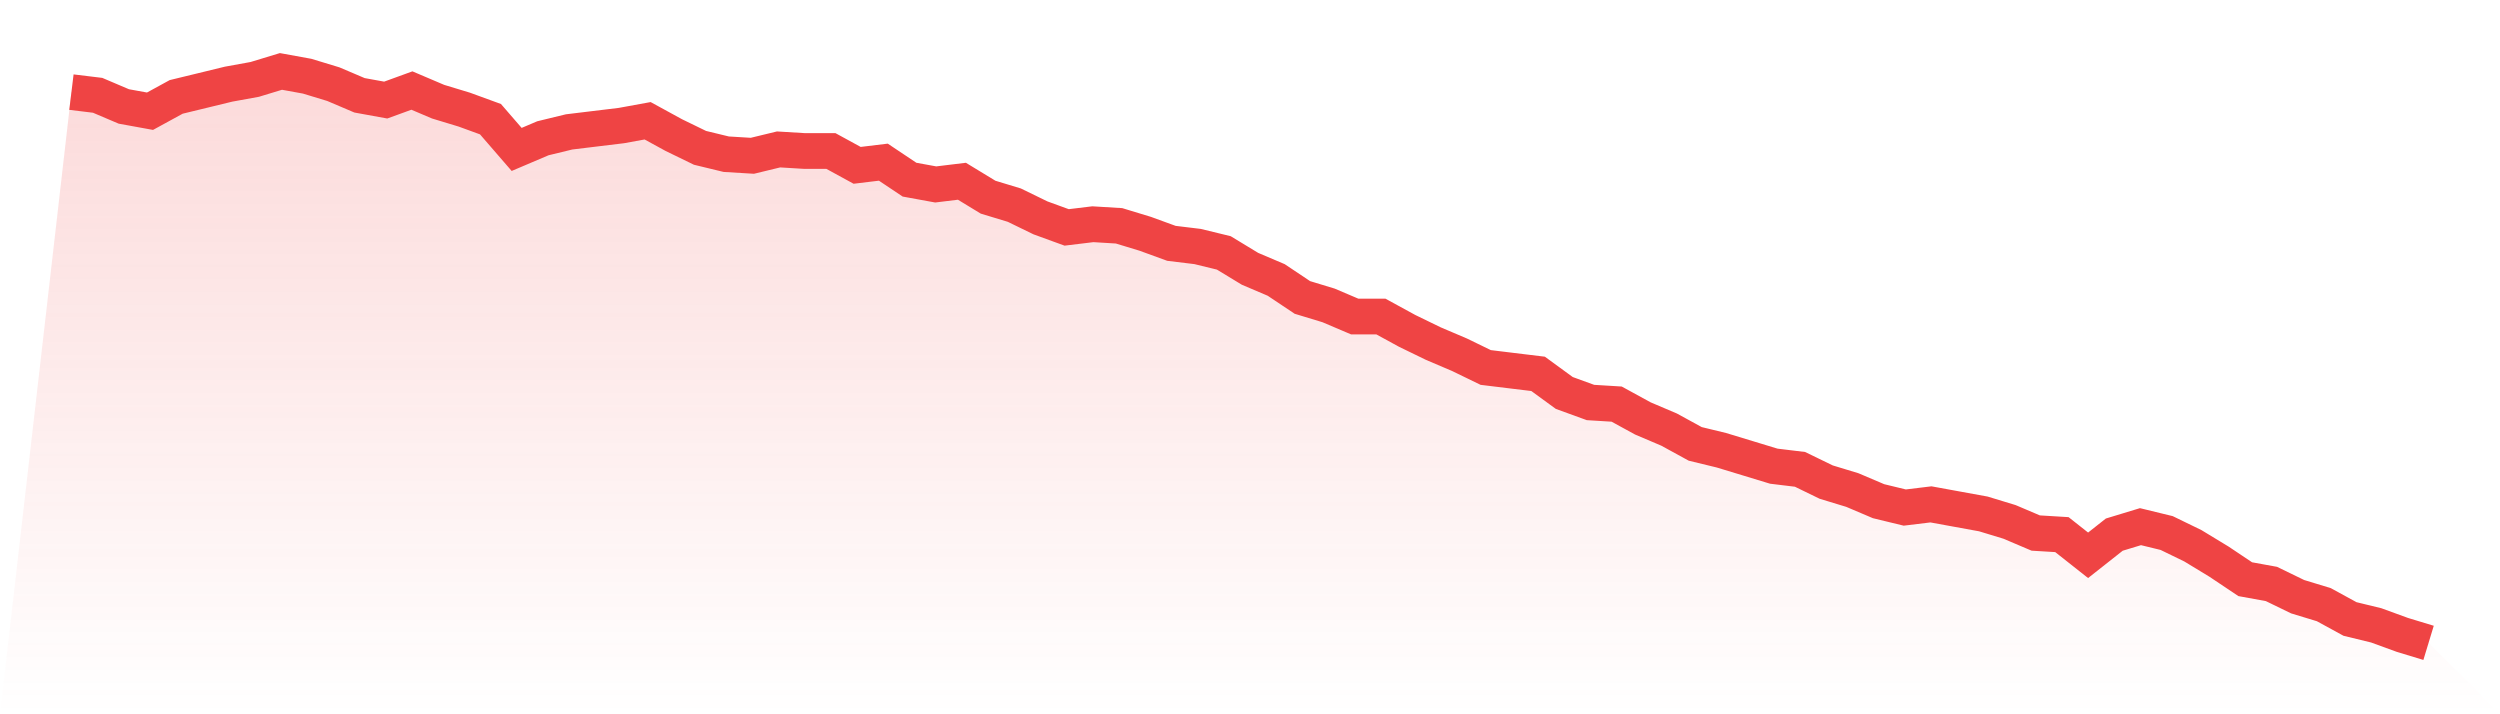 <svg viewBox="0 0 140 40" xmlns="http://www.w3.org/2000/svg">
<defs>
<linearGradient id="gradient" x1="0" x2="0" y1="0" y2="1">
<stop offset="0%" stop-color="#ef4444" stop-opacity="0.2"/>
<stop offset="100%" stop-color="#ef4444" stop-opacity="0"/>
</linearGradient>
</defs>
<path d="M4,5.159 L4,5.159 L5.467,5.337 L6.933,5.961 L8.4,6.228 L9.867,5.426 L11.333,5.07 L12.8,4.713 L14.267,4.446 L15.733,4 L17.2,4.267 L18.667,4.713 L20.133,5.337 L21.6,5.604 L23.067,5.07 L24.533,5.694 L26,6.139 L27.467,6.674 L28.933,8.368 L30.4,7.744 L31.867,7.387 L33.333,7.209 L34.8,7.031 L36.267,6.763 L37.733,7.565 L39.2,8.279 L40.667,8.635 L42.133,8.724 L43.6,8.368 L45.067,8.457 L46.533,8.457 L48,9.259 L49.467,9.081 L50.933,10.061 L52.4,10.329 L53.867,10.15 L55.333,11.042 L56.8,11.487 L58.267,12.201 L59.733,12.735 L61.2,12.557 L62.667,12.646 L64.133,13.092 L65.6,13.627 L67.067,13.805 L68.533,14.162 L70,15.053 L71.467,15.677 L72.933,16.657 L74.4,17.103 L75.867,17.727 L77.333,17.727 L78.8,18.529 L80.267,19.242 L81.733,19.866 L83.2,20.579 L84.667,20.758 L86.133,20.936 L87.6,22.006 L89.067,22.54 L90.533,22.63 L92,23.432 L93.467,24.056 L94.933,24.858 L96.4,25.214 L97.867,25.66 L99.333,26.106 L100.8,26.284 L102.267,26.997 L103.733,27.443 L105.2,28.067 L106.667,28.423 L108.133,28.245 L109.6,28.513 L111.067,28.78 L112.533,29.226 L114,29.85 L115.467,29.939 L116.933,31.097 L118.4,29.939 L119.867,29.493 L121.333,29.85 L122.8,30.563 L124.267,31.454 L125.733,32.435 L127.2,32.702 L128.667,33.415 L130.133,33.861 L131.6,34.663 L133.067,35.02 L134.533,35.554 L136,36 L140,40 L0,40 z" fill="url(#gradient)"/>
<path d="M4,5.159 L4,5.159 L5.467,5.337 L6.933,5.961 L8.4,6.228 L9.867,5.426 L11.333,5.07 L12.8,4.713 L14.267,4.446 L15.733,4 L17.2,4.267 L18.667,4.713 L20.133,5.337 L21.6,5.604 L23.067,5.07 L24.533,5.694 L26,6.139 L27.467,6.674 L28.933,8.368 L30.4,7.744 L31.867,7.387 L33.333,7.209 L34.8,7.031 L36.267,6.763 L37.733,7.565 L39.2,8.279 L40.667,8.635 L42.133,8.724 L43.6,8.368 L45.067,8.457 L46.533,8.457 L48,9.259 L49.467,9.081 L50.933,10.061 L52.4,10.329 L53.867,10.15 L55.333,11.042 L56.8,11.487 L58.267,12.201 L59.733,12.735 L61.2,12.557 L62.667,12.646 L64.133,13.092 L65.6,13.627 L67.067,13.805 L68.533,14.162 L70,15.053 L71.467,15.677 L72.933,16.657 L74.4,17.103 L75.867,17.727 L77.333,17.727 L78.8,18.529 L80.267,19.242 L81.733,19.866 L83.2,20.579 L84.667,20.758 L86.133,20.936 L87.6,22.006 L89.067,22.54 L90.533,22.63 L92,23.432 L93.467,24.056 L94.933,24.858 L96.4,25.214 L97.867,25.66 L99.333,26.106 L100.8,26.284 L102.267,26.997 L103.733,27.443 L105.2,28.067 L106.667,28.423 L108.133,28.245 L109.6,28.513 L111.067,28.78 L112.533,29.226 L114,29.85 L115.467,29.939 L116.933,31.097 L118.4,29.939 L119.867,29.493 L121.333,29.85 L122.8,30.563 L124.267,31.454 L125.733,32.435 L127.2,32.702 L128.667,33.415 L130.133,33.861 L131.6,34.663 L133.067,35.02 L134.533,35.554 L136,36" fill="none" stroke="#ef4444" stroke-width="2"/>
</svg>